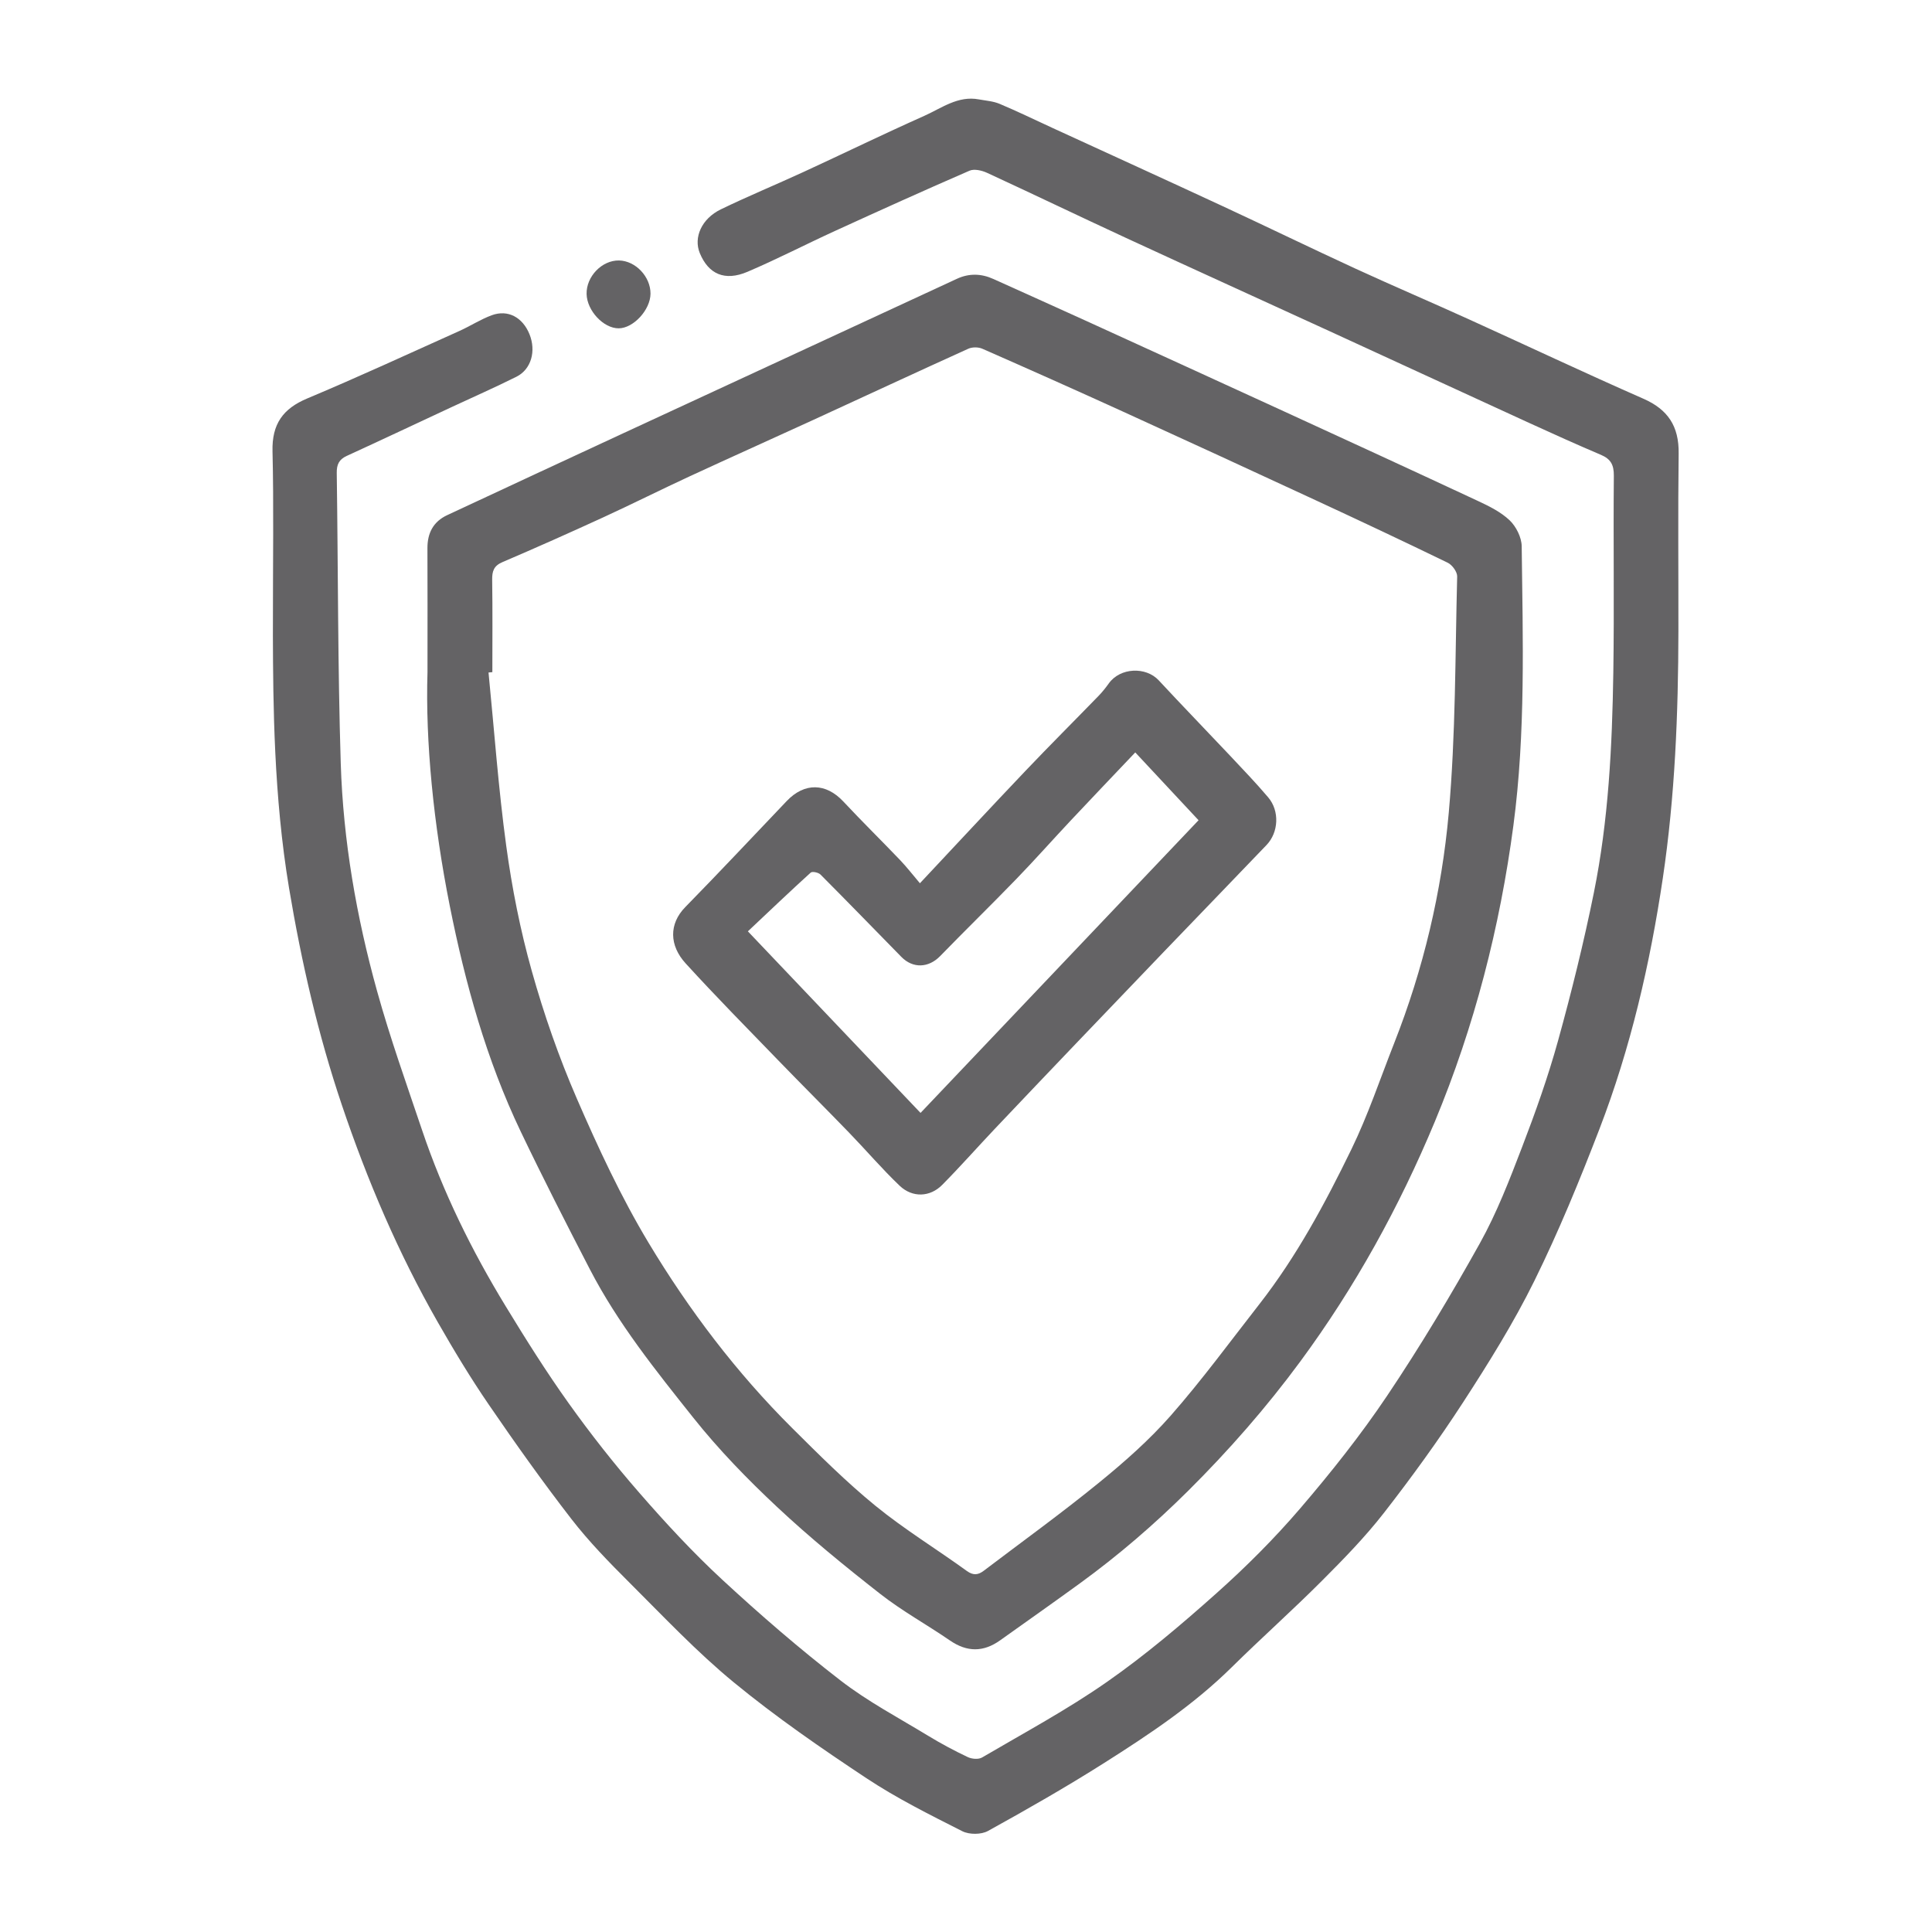 <?xml version="1.0" encoding="UTF-8"?>
<svg width="100px" height="100px" viewBox="0 0 100 100" version="1.1" xmlns="http://www.w3.org/2000/svg" xmlns:xlink="http://www.w3.org/1999/xlink">
    <!-- Generator: Sketch 53.2 (72643) - https://sketchapp.com -->
    <title>shield</title>
    <desc>Created with Sketch.</desc>
    <g id="shield" stroke="none" stroke-width="1" fill="none" fill-rule="evenodd">
        <g id="Group-16" transform="translate(14, 5)" fill="#646365">
            <path d="M0.125,27.901 C0.125,23.871 0.172,21.114 0.105,18.359 C0.071,16.944 0.647,16.15 1.909,15.621 C4.552,14.513 7.157,13.308 9.773,12.133 C10.342,11.878 10.874,11.529 11.455,11.316 C12.292,11.01 13.05,11.424 13.404,12.294 C13.759,13.167 13.499,14.115 12.732,14.499 C11.629,15.051 10.498,15.547 9.38,16.069 C7.569,16.913 5.763,17.766 3.947,18.598 C3.55,18.781 3.424,19.039 3.43,19.479 C3.502,24.49 3.481,29.504 3.637,34.513 C3.763,38.509 4.448,42.448 5.516,46.294 C6.19,48.725 7.041,51.106 7.847,53.497 C8.93,56.711 10.419,59.733 12.176,62.614 C13.214,64.318 14.277,66.012 15.434,67.631 C16.579,69.233 17.801,70.787 19.092,72.268 C20.454,73.832 21.868,75.362 23.386,76.766 C25.353,78.586 27.387,80.344 29.503,81.979 C30.92,83.074 32.525,83.921 34.06,84.855 C34.717,85.255 35.399,85.618 36.093,85.947 C36.302,86.047 36.646,86.076 36.832,85.967 C39.004,84.693 41.232,83.497 43.295,82.056 C45.282,80.67 47.148,79.087 48.962,77.468 C50.491,76.104 51.955,74.642 53.291,73.084 C54.89,71.219 56.43,69.281 57.801,67.239 C59.514,64.686 61.101,62.037 62.6,59.348 C63.477,57.773 64.136,56.06 64.785,54.367 C65.478,52.563 66.128,50.732 66.644,48.869 C67.343,46.342 67.975,43.789 68.496,41.217 C69.257,37.461 69.446,33.636 69.505,29.812 C69.557,26.415 69.5,23.017 69.532,19.62 C69.537,19.052 69.364,18.756 68.868,18.544 C67.625,18.015 66.391,17.459 65.161,16.896 C61.695,15.309 58.233,13.709 54.768,12.119 C51.277,10.518 47.779,8.931 44.293,7.32 C41.887,6.208 39.499,5.057 37.093,3.947 C36.822,3.822 36.429,3.729 36.183,3.835 C33.853,4.846 31.538,5.893 29.227,6.95 C27.708,7.644 26.222,8.415 24.687,9.069 C23.51,9.57 22.669,9.187 22.221,8.1 C21.89,7.295 22.312,6.321 23.309,5.837 C24.715,5.155 26.162,4.559 27.581,3.905 C29.671,2.941 31.741,1.934 33.842,0.996 C34.74,0.595 35.584,-0.058 36.663,0.144 C37.025,0.211 37.407,0.235 37.74,0.375 C38.663,0.763 39.564,1.202 40.474,1.621 C43.413,2.97 46.355,4.311 49.288,5.672 C51.586,6.739 53.864,7.847 56.165,8.907 C58.093,9.794 60.045,10.627 61.978,11.504 C65.007,12.878 68.016,14.3 71.06,15.637 C72.332,16.195 72.905,17.061 72.887,18.468 C72.848,21.532 72.879,24.597 72.874,27.662 C72.867,31.941 72.697,36.217 72.068,40.448 C71.409,44.882 70.399,49.249 68.788,53.435 C67.762,56.1 66.674,58.751 65.414,61.306 C64.343,63.476 63.053,65.544 61.737,67.573 C60.458,69.544 59.076,71.452 57.635,73.303 C56.658,74.558 55.537,75.706 54.412,76.832 C52.892,78.354 51.285,79.785 49.754,81.296 C47.773,83.251 45.482,84.774 43.161,86.245 C41.196,87.49 39.173,88.646 37.138,89.77 C36.787,89.964 36.168,89.965 35.806,89.782 C34.124,88.929 32.422,88.084 30.851,87.042 C28.501,85.486 26.169,83.876 23.99,82.086 C22.067,80.506 20.341,78.672 18.57,76.906 C17.524,75.863 16.484,74.796 15.579,73.628 C14.09,71.704 12.677,69.715 11.301,67.705 C10.358,66.328 9.492,64.893 8.663,63.442 C6.623,59.873 5.012,56.102 3.695,52.197 C2.459,48.534 1.599,44.786 0.961,40.967 C0.167,36.211 0.138,31.423 0.125,27.901" id="Fill-4"></path>
            <path d="M11.484,29.79 L11.286,29.809 C11.583,32.805 11.797,35.813 12.204,38.793 C12.501,40.971 12.931,43.148 13.525,45.26 C14.155,47.505 14.93,49.727 15.856,51.861 C16.961,54.408 18.141,56.947 19.564,59.317 C21.659,62.804 24.118,66.046 27.002,68.916 C28.396,70.303 29.794,71.7 31.311,72.938 C32.812,74.162 34.474,75.177 36.045,76.314 C36.381,76.557 36.634,76.518 36.916,76.304 C38.903,74.797 40.925,73.337 42.858,71.763 C44.179,70.688 45.478,69.546 46.602,68.266 C48.22,66.423 49.677,64.433 51.19,62.496 C53.109,60.036 54.585,57.29 55.946,54.493 C56.808,52.722 57.438,50.833 58.163,48.993 C59.673,45.161 60.623,41.16 60.987,37.076 C61.349,33.016 61.318,28.919 61.423,24.838 C61.429,24.6 61.165,24.239 60.936,24.128 C58.662,23.023 56.373,21.947 54.08,20.884 C50.763,19.346 47.443,17.817 44.117,16.301 C41.7,15.199 39.275,14.118 36.844,13.05 C36.636,12.959 36.321,12.958 36.115,13.052 C33.425,14.27 30.748,15.517 28.064,16.749 C25.944,17.722 23.815,18.674 21.698,19.654 C20.207,20.344 18.736,21.083 17.243,21.769 C15.508,22.566 13.764,23.344 12.009,24.094 C11.558,24.287 11.468,24.563 11.475,25.015 C11.499,26.606 11.484,28.198 11.484,29.79 M8.127,29.789 C8.127,27.18 8.133,25.279 8.124,23.379 C8.12,22.586 8.432,21.998 9.142,21.666 C12.196,20.239 15.254,18.819 18.312,17.401 C21.455,15.943 24.599,14.491 27.743,13.036 C30.339,11.834 32.933,10.629 35.531,9.43 C36.159,9.139 36.791,9.156 37.421,9.442 C38.994,10.154 40.57,10.858 42.141,11.574 C45.591,13.148 49.04,14.723 52.486,16.305 C55.827,17.839 59.168,19.374 62.499,20.93 C63.08,21.201 63.687,21.5 64.143,21.936 C64.476,22.255 64.758,22.817 64.763,23.275 C64.821,28.095 64.969,32.93 64.334,37.721 C63.634,43 62.317,48.128 60.269,53.049 C58.428,57.472 56.13,61.636 53.303,65.47 C51.548,67.852 49.599,70.077 47.494,72.169 C45.74,73.911 43.89,75.502 41.906,76.946 C40.534,77.944 39.146,78.92 37.765,79.904 C36.902,80.52 36.054,80.52 35.17,79.912 C33.975,79.091 32.694,78.388 31.555,77.496 C29.722,76.061 27.911,74.583 26.211,72.99 C24.676,71.552 23.193,70.025 21.882,68.377 C19.941,65.938 17.977,63.493 16.529,60.694 C15.308,58.336 14.1,55.969 12.954,53.573 C11.181,49.863 10.083,45.911 9.281,41.892 C8.44,37.675 8.015,33.397 8.127,29.789" id="Fill-6"></path>
            <path d="M18.024,11.994 C17.239,11.998 16.383,11.083 16.362,10.219 C16.341,9.312 17.158,8.466 18.039,8.482 C18.895,8.498 19.675,9.32 19.67,10.201 C19.666,11.034 18.787,11.991 18.024,11.994" id="Fill-8"></path>
            <path d="M44.761,33.945 C43.604,35.164 42.509,36.31 41.424,37.466 C40.482,38.47 39.568,39.502 38.611,40.491 C37.309,41.837 35.968,43.143 34.663,44.486 C34.067,45.099 33.258,45.143 32.655,44.529 C31.26,43.106 29.873,41.676 28.467,40.265 C28.36,40.159 28.044,40.092 27.963,40.165 C26.891,41.137 25.844,42.138 24.71,43.206 C27.793,46.449 30.694,49.499 33.647,52.604 C38.504,47.491 43.264,42.48 48.037,37.455 C46.938,36.278 45.888,35.153 44.761,33.945 M33.615,40.717 C35.496,38.713 37.276,36.794 39.08,34.898 C40.326,33.588 41.606,32.312 42.865,31.015 C43.058,30.817 43.232,30.596 43.394,30.37 C43.977,29.554 45.306,29.491 45.979,30.218 C47.191,31.524 48.432,32.802 49.654,34.099 C50.326,34.813 51.005,35.522 51.64,36.269 C52.239,36.974 52.184,38.083 51.553,38.741 C49.789,40.583 48.015,42.415 46.249,44.255 C44.76,45.804 43.274,47.357 41.79,48.911 C40.355,50.414 38.921,51.917 37.493,53.426 C36.58,54.391 35.7,55.389 34.766,56.332 C34.14,56.965 33.228,57.004 32.567,56.375 C31.655,55.506 30.832,54.539 29.953,53.631 C28.744,52.38 27.511,51.153 26.301,49.903 C24.685,48.233 23.052,46.579 21.486,44.862 C20.646,43.941 20.613,42.826 21.471,41.95 C23.243,40.142 24.975,38.292 26.723,36.459 C27.643,35.495 28.75,35.523 29.651,36.486 C30.611,37.513 31.614,38.498 32.586,39.514 C32.935,39.88 33.246,40.283 33.615,40.717" id="Fill-12"></path>
        </g>
    </g>
</svg>